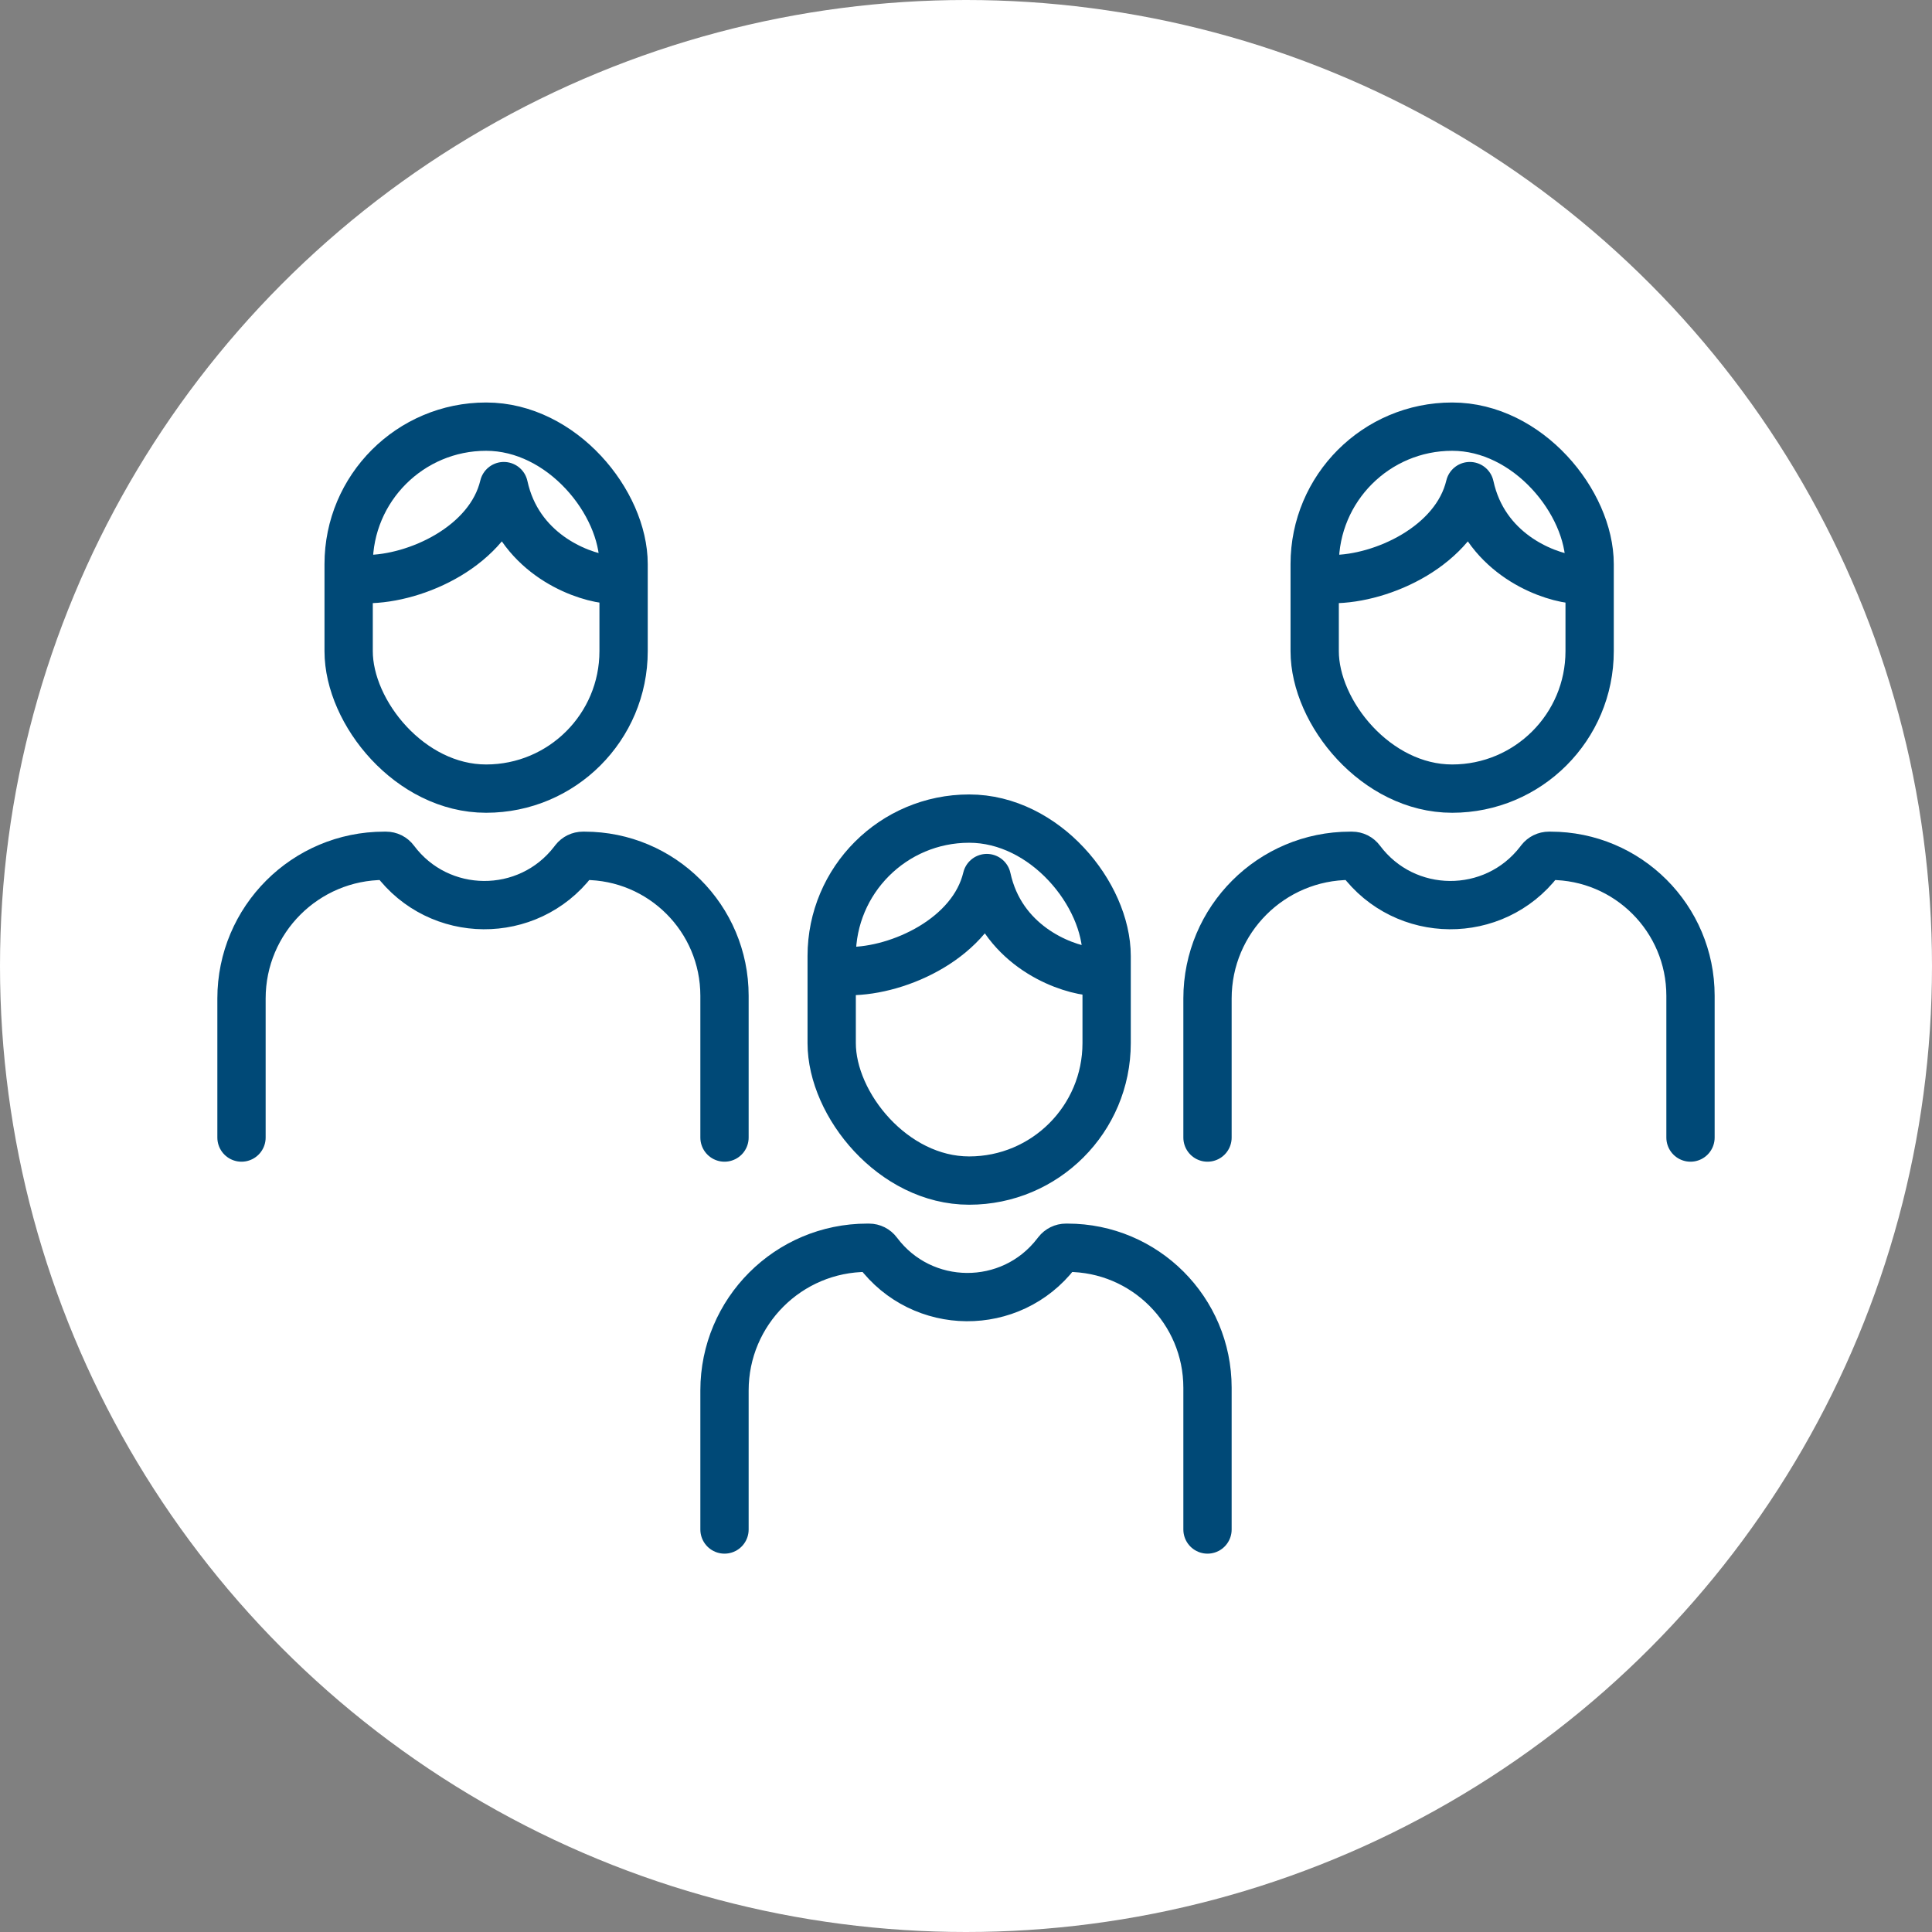 <svg width="48" height="48" viewBox="0 0 48 48" fill="none" xmlns="http://www.w3.org/2000/svg">
<rect x="0" y="0" width="48" height="48" fill="#808080" stroke="none"/>
<circle cx="24" cy="24" r="24" fill="white"/>
<rect x="20.663" y="20.338" width="6.831" height="8.993" rx="3.415" stroke="#004977" stroke-width="1.2"/>
<path d="M18 38V34.546C18 32.588 19.588 31 21.546 31H21.591C21.675 31 21.754 31.04 21.804 31.107V31.107C22.907 32.584 25.116 32.602 26.242 31.141L26.27 31.105C26.321 31.039 26.4 31 26.483 31H26.522C28.443 31 30 32.557 30 34.478V38" stroke="#004977" stroke-width="1.2" stroke-linecap="round" stroke-linejoin="round"/>
<path d="M21.102 24.127C22.343 24.127 24.162 23.301 24.517 21.815C24.871 23.444 26.35 24.035 27.044 24.127" stroke="#004977" stroke-width="1.2" stroke-linecap="round" stroke-linejoin="round"/>
<rect x="8.662" y="10.6" width="6.831" height="8.993" rx="3.415" stroke="#004977" stroke-width="1.2"/>
<path d="M6 28.262V24.808C6 22.849 7.588 21.262 9.546 21.262H9.591C9.675 21.262 9.754 21.301 9.804 21.368V21.368C10.907 22.846 13.116 22.863 14.242 21.403L14.27 21.366C14.321 21.3 14.4 21.262 14.483 21.262H14.522C16.443 21.262 18 22.819 18 24.739V28.262" stroke="#004977" stroke-width="1.2" stroke-linecap="round" stroke-linejoin="round"/>
<path d="M9.102 14.388C10.343 14.388 12.162 13.563 12.517 12.077C12.871 13.706 14.35 14.296 15.044 14.388" stroke="#004977" stroke-width="1.2" stroke-linecap="round" stroke-linejoin="round"/>
<rect x="32.663" y="10.6" width="6.831" height="8.993" rx="3.415" stroke="#004977" stroke-width="1.2"/>
<path d="M30 28.262V24.808C30 22.849 31.588 21.262 33.546 21.262H33.591C33.675 21.262 33.754 21.301 33.804 21.368V21.368C34.907 22.846 37.116 22.863 38.242 21.403L38.27 21.366C38.321 21.3 38.4 21.262 38.483 21.262H38.522C40.443 21.262 42 22.819 42 24.739V28.262" stroke="#004977" stroke-width="1.2" stroke-linecap="round" stroke-linejoin="round"/>
<path d="M33.102 14.388C34.343 14.388 36.162 13.563 36.517 12.077C36.871 13.706 38.35 14.296 39.044 14.388" stroke="#004977" stroke-width="1.2" stroke-linecap="round" stroke-linejoin="round"/>
</svg>
